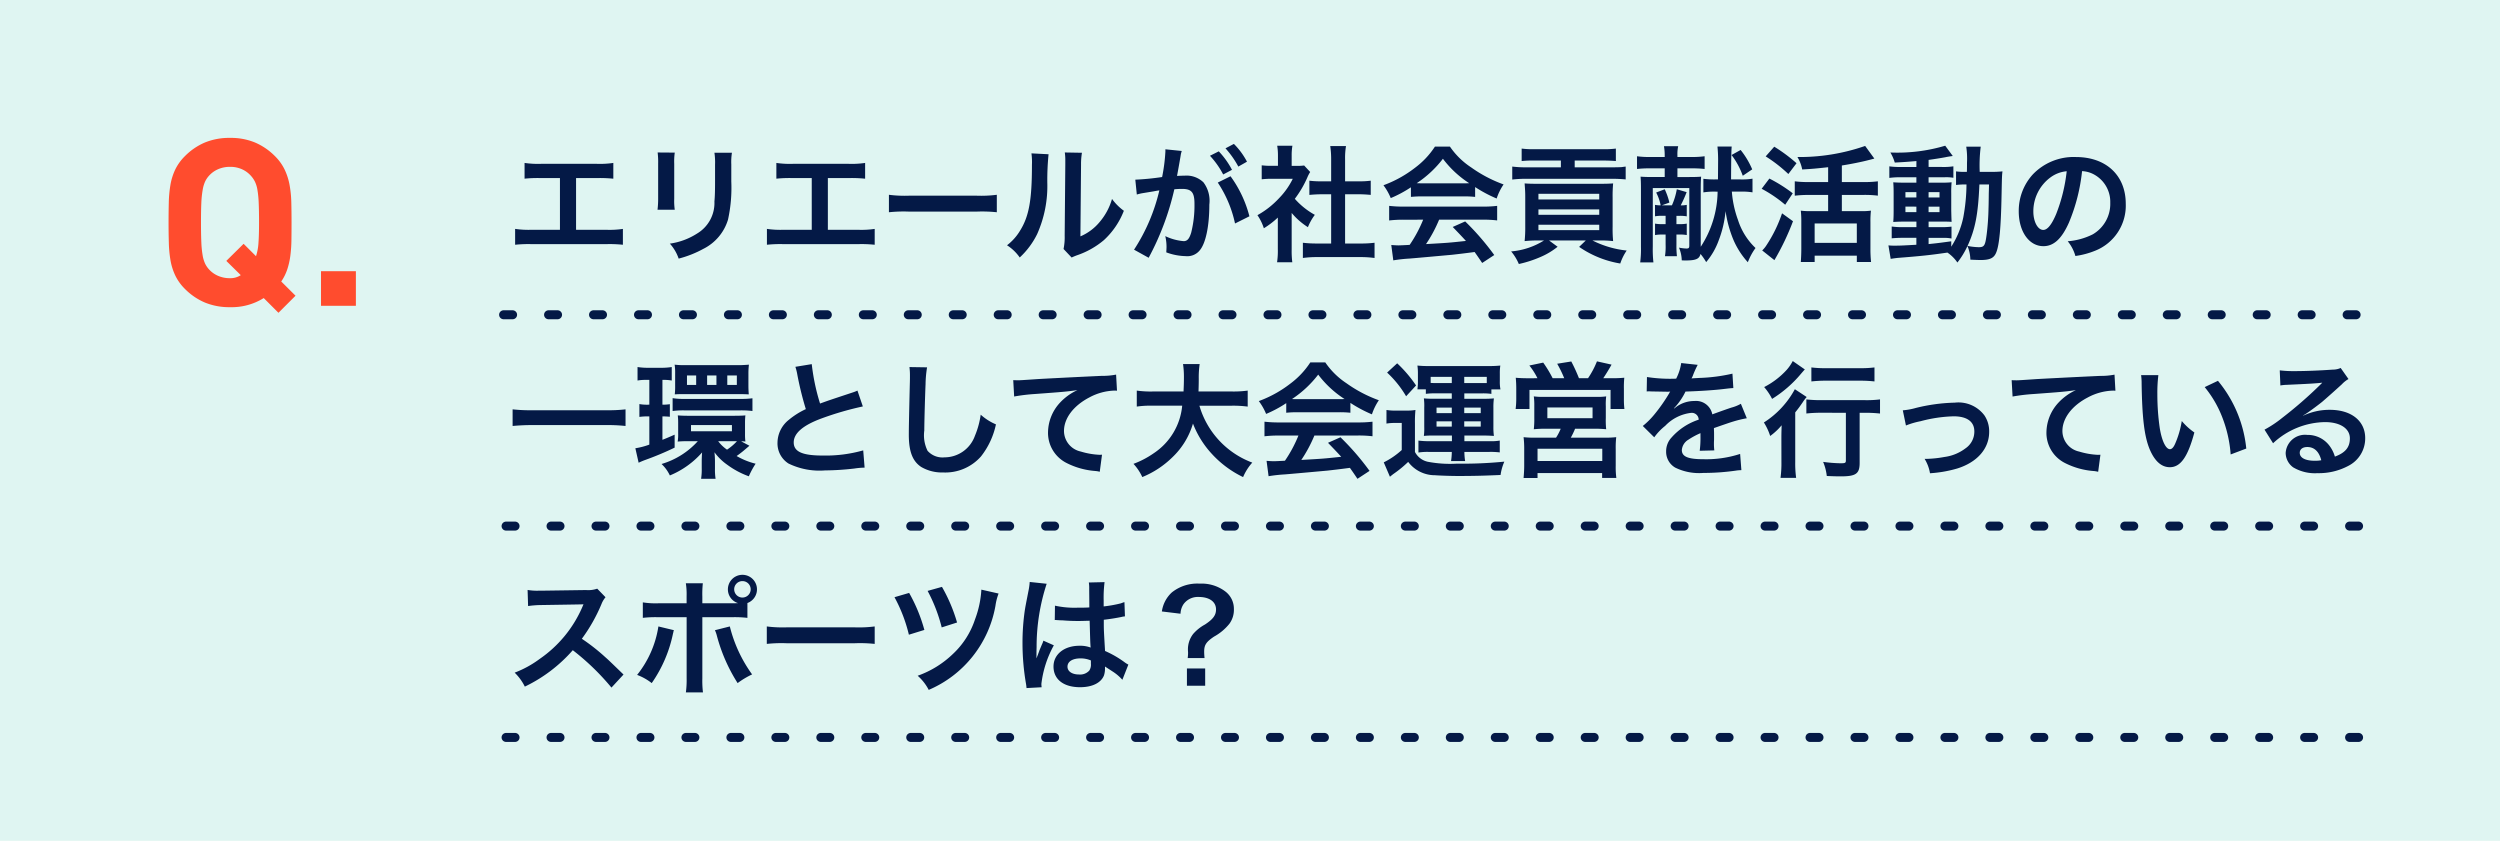 <svg xmlns="http://www.w3.org/2000/svg" width="278" height="93.5" viewBox="0 0 278 93.5">
  <g id="グループ_9142" data-name="グループ 9142" transform="translate(-48.5 -2819.998)">
    <rect id="長方形_3616" data-name="長方形 3616" width="278" height="93.5" transform="translate(48.5 2819.998)" fill="rgba(97,207,194,0.2)"/>
    <path id="パス_5721" data-name="パス 5721" d="M7.784,3.8h2.352a14.242,14.242,0,0,1,1.792.07V2.116a10.119,10.119,0,0,1-1.82.1H3.878a10.119,10.119,0,0,1-1.82-.1v1.75A14.38,14.38,0,0,1,3.85,3.8H5.992V9.55H2.828a10.028,10.028,0,0,1-1.82-.1v1.764a14.38,14.38,0,0,1,1.792-.07h8.4a14.38,14.38,0,0,1,1.792.07V9.452a10.028,10.028,0,0,1-1.82.1H7.784ZM16.856.954a8.839,8.839,0,0,1,.056,1.26v3.85a10.1,10.1,0,0,1-.07,1.26H18.76A6.758,6.758,0,0,1,18.7,6.092V2.228A7.116,7.116,0,0,1,18.76.968ZM23.17.982a7.372,7.372,0,0,1,.07,1.33v1.75c0,1.12-.014,1.736-.07,2.338a3.959,3.959,0,0,1-1.932,3.57,7.552,7.552,0,0,1-3.024,1.12,4.783,4.783,0,0,1,.98,1.666,11.842,11.842,0,0,0,2.73-1.078,5.362,5.362,0,0,0,2.758-3.262,16.536,16.536,0,0,0,.364-4.242V2.284a6.641,6.641,0,0,1,.07-1.3ZM35.784,3.8h2.352a14.242,14.242,0,0,1,1.792.07V2.116a10.119,10.119,0,0,1-1.82.1h-6.23a10.119,10.119,0,0,1-1.82-.1v1.75A14.38,14.38,0,0,1,31.85,3.8h2.142V9.55H30.828a10.028,10.028,0,0,1-1.82-.1v1.764a14.38,14.38,0,0,1,1.792-.07h8.4a14.38,14.38,0,0,1,1.792.07V9.452a10.028,10.028,0,0,1-1.82.1H35.784ZM42.574,7.6a15.369,15.369,0,0,1,2.282-.07H52.29a15.369,15.369,0,0,1,2.282.07V5.658a13.749,13.749,0,0,1-2.268.1H44.842a13.749,13.749,0,0,1-2.268-.1ZM58.422,1.052a7.036,7.036,0,0,1,.056,1.274c0,3.92-.322,5.726-1.33,7.336a5.752,5.752,0,0,1-1.442,1.61A4.983,4.983,0,0,1,57.12,12.63a8.915,8.915,0,0,0,1.932-2.59,13.109,13.109,0,0,0,1.134-5.754,29.257,29.257,0,0,1,.14-3.136Zm3.71-.1a6.059,6.059,0,0,1,.056.924V2.3l-.07,7.9a6.274,6.274,0,0,1-.126,1.484l.9.952a6.091,6.091,0,0,1,.6-.252,9.246,9.246,0,0,0,2.982-1.68A8.688,8.688,0,0,0,68.7,7.436,5.868,5.868,0,0,1,67.382,6.12,6.841,6.841,0,0,1,66.01,8.682a5.629,5.629,0,0,1-2.142,1.6l.07-7.966a7.586,7.586,0,0,1,.1-1.33ZM79.142,4.3A13.1,13.1,0,0,1,81.06,8.85l1.6-.8a13.021,13.021,0,0,0-2.1-4.452ZM75.026,1.22a3.257,3.257,0,0,1,.112-.434L73.318.6V.856a19.693,19.693,0,0,1-.364,2.828,28.754,28.754,0,0,1-2.982.294L70.14,5.63a5.749,5.749,0,0,1,.574-.14l1.274-.21c.448-.084.448-.084.658-.112a20.592,20.592,0,0,1-2.814,6.594l1.624.9a30.057,30.057,0,0,0,2.856-7.616c.322-.028.546-.042.84-.042,1.078,0,1.4.378,1.4,1.666a12.44,12.44,0,0,1-.364,3.192c-.21.686-.434.952-.84.952a5.861,5.861,0,0,1-2.044-.56,5.258,5.258,0,0,1,.14,1.19c0,.14-.014.35-.028.616a6.49,6.49,0,0,0,2.156.42,1.773,1.773,0,0,0,1.554-.63c.672-.77,1.078-2.688,1.078-5.1a3.4,3.4,0,0,0-.658-2.478,2.712,2.712,0,0,0-2.072-.742c-.252,0-.448.014-.868.028.042-.182.042-.182.084-.42.14-.756.238-1.33.308-1.736Zm3.248.1A9.449,9.449,0,0,1,79.744,3.4l.98-.518A9.073,9.073,0,0,0,79.254.828Zm4.116.658A8.1,8.1,0,0,0,80.934,0L80,.492a10.315,10.315,0,0,1,1.428,2.03Zm4.97,5.7a7.685,7.685,0,0,0,1.806,1.582,5.971,5.971,0,0,1,.77-1.372A8.255,8.255,0,0,1,87.71,6.106a11.5,11.5,0,0,0,1.4-2.394,3.893,3.893,0,0,1,.308-.588L88.746,2.4a5.1,5.1,0,0,1-.812.042H87.36V1.29A5.967,5.967,0,0,1,87.444.2H85.75a6.428,6.428,0,0,1,.084,1.064V2.438h-.7a8.548,8.548,0,0,1-1.106-.056V3.936A9.586,9.586,0,0,1,85.2,3.88h2.282A8.318,8.318,0,0,1,85.96,6.036a9.656,9.656,0,0,1-2.408,1.89,5.424,5.424,0,0,1,.714,1.456,9.435,9.435,0,0,0,1.554-1.19v3.514a8.375,8.375,0,0,1-.084,1.456H87.43a9.941,9.941,0,0,1-.07-1.428ZM93.3,5.6H94.78c.49,0,.924.028,1.372.07V4.09a9.105,9.105,0,0,1-1.372.07H93.3V1.7a8.207,8.207,0,0,1,.1-1.456h-1.75a9.909,9.909,0,0,1,.1,1.456V4.16h-1.05a9.451,9.451,0,0,1-1.372-.07V5.672c.448-.042.9-.07,1.372-.07h1.05v5.474H90.216a12.7,12.7,0,0,1-1.61-.084v1.694a11.29,11.29,0,0,1,1.582-.1h4.788a11.5,11.5,0,0,1,1.6.1V10.992a12.009,12.009,0,0,1-1.6.084H93.3Zm7.322.294a11.2,11.2,0,0,1,1.2-.056H106.5a10.635,10.635,0,0,1,1.26.056V4.8a14.928,14.928,0,0,0,2.394,1.274,6.235,6.235,0,0,1,.77-1.568,14.8,14.8,0,0,1-3.6-1.89A8.5,8.5,0,0,1,104.958.3h-1.666a9.219,9.219,0,0,1-2.212,2.352,13.064,13.064,0,0,1-3.514,1.946,6.5,6.5,0,0,1,.812,1.428,13.173,13.173,0,0,0,2.24-1.2Zm1.218-1.512c-.252,0-.336,0-.574-.014a11.952,11.952,0,0,0,2.912-2.716A11.4,11.4,0,0,0,107.1,4.37c-.266.014-.392.014-.616.014Zm.14,4.046a14.5,14.5,0,0,1-1.5,2.8c-.714.042-1.134.056-1.232.056-.2,0-.434-.014-.812-.042l.224,1.708a16.648,16.648,0,0,1,1.806-.2c.56-.042,3.332-.294,4.718-.42.518-.056,1.358-.154,2.52-.308.238.336.378.532.84,1.218l1.344-.882a28.65,28.65,0,0,0-3.234-3.738l-1.386.616c.784.812,1.022,1.064,1.47,1.554-1.96.21-1.96.21-4.438.35a15.219,15.219,0,0,0,1.456-2.716h4.816a13.026,13.026,0,0,1,1.638.084V6.89a13.181,13.181,0,0,1-1.638.084H99.848A13.75,13.75,0,0,1,98.2,6.89V8.514a13.115,13.115,0,0,1,1.652-.084Zm15.316-6.58v.756h-3.808a11.864,11.864,0,0,1-1.6-.084V3.964a12.676,12.676,0,0,1,1.554-.084h9.506a15.127,15.127,0,0,1,1.554.07V2.522c-.14.014-.14.014-.434.056-.112.014-.728.028-1.162.028h-4.074V1.85h3.136c.574,0,1.12.028,1.442.056V.52a10.427,10.427,0,0,1-1.5.07h-7.476a10.308,10.308,0,0,1-1.5-.07V1.906a12.37,12.37,0,0,1,1.456-.056Zm-1.876,8.89a8.158,8.158,0,0,1-3.654,1.218,5.441,5.441,0,0,1,.854,1.4,12.95,12.95,0,0,0,2.352-.756,8.118,8.118,0,0,0,1.96-1.162l-.952-.7h4.088l-.742.714A11.273,11.273,0,0,0,123.9,13.3a5.776,5.776,0,0,1,.714-1.442,10.947,10.947,0,0,1-3.808-1.12h.8a11.955,11.955,0,0,1,1.5.07,14.1,14.1,0,0,1-.056-1.6V5.994a15.469,15.469,0,0,1,.056-1.6c-.42.028-.756.042-1.54.042h-6.846c-.714,0-1.036-.014-1.456-.042.056.8.07.924.07,1.6V9.158a14.718,14.718,0,0,1-.07,1.652,12.658,12.658,0,0,1,1.5-.07ZM114.8,5.546h6.762v.63H114.8Zm0,1.736h6.762v.6H114.8Zm0,1.708h6.762v.6H114.8Zm12.964-.938a4.068,4.068,0,0,1,.8-.056h.378V8.92h-.392a3.656,3.656,0,0,1-.784-.056v1.274a3.825,3.825,0,0,1,.784-.056h.392V11.2a6.835,6.835,0,0,1-.07,1.288h1.33a10.121,10.121,0,0,1-.056-1.288v-1.12h.364a3.913,3.913,0,0,1,.784.056V8.864a3.656,3.656,0,0,1-.784.056h-.364V8h.364a4,4,0,0,1,.784.056V6.778a2.78,2.78,0,0,1-.672.056,13.542,13.542,0,0,0,.658-1.47l-1.092-.322a7.5,7.5,0,0,1-.546,1.792h-1.134l.854-.308a7.518,7.518,0,0,0-.518-1.484l-.952.364a5.2,5.2,0,0,1,.5,1.428,3.35,3.35,0,0,1-.63-.056Zm2.492-4.368V2.718h1.61a12.254,12.254,0,0,1,1.414.07V1.374a10.823,10.823,0,0,1-1.47.084h-1.554V1.29A4.211,4.211,0,0,1,130.34.254h-1.582a5.857,5.857,0,0,1,.084,1.036v.168h-1.624a10.322,10.322,0,0,1-1.456-.084V2.788a11.717,11.717,0,0,1,1.386-.07h1.694v.966H127.6c-.77,0-1.064-.014-1.442-.042.028.392.042.672.042,1.428v6.356a11.67,11.67,0,0,1-.084,1.75h1.47a13.205,13.205,0,0,1-.07-1.764v-6.5h4.06v6.4c0,.252-.07.322-.308.322a4.657,4.657,0,0,1-.84-.1,3.773,3.773,0,0,1,.308,1.414c.21.014.322.014.42.014,1.148,0,1.54-.168,1.666-.728a6.367,6.367,0,0,1,.63.91,7.828,7.828,0,0,0,1.386-2.394,12.133,12.133,0,0,0,.77-3.276,13.131,13.131,0,0,0,.868,3.178,8.921,8.921,0,0,0,1.61,2.506,6.78,6.78,0,0,1,.854-1.582,7.352,7.352,0,0,1-1.946-3.108,11.62,11.62,0,0,1-.686-3.164h.966a7.222,7.222,0,0,1,1.33.084V3.866a7.207,7.207,0,0,1-1.344.084H136.22c.014-2.394.028-3.192.07-3.654h-1.582a15.233,15.233,0,0,1,.07,1.792l-.014,1.862H134.5a9.478,9.478,0,0,1-1.358-.07V5.392a7.627,7.627,0,0,1,1.372-.084h.21a11.444,11.444,0,0,1-1.876,6.132V5.07c0-.728.014-1.008.042-1.428-.35.028-.644.042-1.33.042Zm8.316-.854A9.162,9.162,0,0,0,137.284.674l-1.008.56a8.578,8.578,0,0,1,1.246,2.31Zm8.442,1.414h-2.17a11.519,11.519,0,0,1-1.54-.084v1.6a12.435,12.435,0,0,1,1.54-.084h2.17V7.478h-1.932a7.884,7.884,0,0,1-1.106-.056,10.7,10.7,0,0,1,.056,1.2v3.052c0,.546-.028,1.078-.056,1.456h1.54v-.7h4.69v.7h1.582a13.773,13.773,0,0,1-.07-1.442V8.682a10.486,10.486,0,0,1,.056-1.26,7.391,7.391,0,0,1-1.106.056H148.54V5.672h2.45a11.46,11.46,0,0,1,1.554.084V4.16a11.546,11.546,0,0,1-1.568.084H148.54V2.4c.994-.154,2.24-.406,2.926-.588.448-.112.448-.112.686-.182L151.13.226A22.162,22.162,0,0,1,143.6,1.458a4.27,4.27,0,0,1,.532,1.386c1.2-.07,1.484-.1,2.884-.252Zm-1.5,4.606h4.69v2.156h-4.69ZM140.07,1.388a16.016,16.016,0,0,1,2.52,1.96l.91-1.2A17.8,17.8,0,0,0,141.022.31Zm-.448,3.6a14.656,14.656,0,0,1,2.618,1.778l.84-1.274a16.522,16.522,0,0,0-2.6-1.638Zm2.268,2.73a15.218,15.218,0,0,1-1.708,3.514,3.121,3.121,0,0,1-.5.616l1.358,1.078A27.98,27.98,0,0,0,143.108,8.6Zm14.938-5.152H155.12a8.437,8.437,0,0,1-1.3-.07V3.782a8.437,8.437,0,0,1,1.3-.07h1.708v.6h-1.2c-.616,0-.98-.014-1.372-.042.028.35.042.616.042,1.274V7.352c0,.686-.014.98-.042,1.33.392-.028.728-.042,1.358-.042h1.218v.616H155.4a8.306,8.306,0,0,1-1.316-.07V10.5a12.578,12.578,0,0,1,1.3-.056h1.442v.77c-1.484.084-1.75.1-2.38.1a6.208,6.208,0,0,1-.728-.028l.252,1.5c.336-.056.546-.084.812-.112,2.562-.2,3.584-.308,5.5-.588a4.153,4.153,0,0,1,1.106,1.106,9.1,9.1,0,0,0,1.12-1.834,4.129,4.129,0,0,1,.322,1.512c.21.014.9.042,1.12.042,1.05,0,1.5-.21,1.75-.826.35-.812.532-2.786.6-6.4.042-2.016.042-2.128.1-2.632a11.063,11.063,0,0,1-1.316.056H163.87a16.779,16.779,0,0,1,.112-2.8h-1.61a8.929,8.929,0,0,1,.084,1.778c0,.434,0,.672-.014,1.022h-.21a6.117,6.117,0,0,1-.994-.056V4.566A8.52,8.52,0,0,1,162.4,4.51a20.8,20.8,0,0,1-.364,3.7,9.64,9.64,0,0,1-1.33,3.22v-.6c-1.316.182-1.792.238-2.52.308v-.686h1.568a4.073,4.073,0,0,1,.98.07V9.2a9.521,9.521,0,0,1-1.316.056h-1.232V8.64h1.3c.658,0,.938,0,1.26.028-.014-.182-.028-.6-.042-1.274V5.5a11.209,11.209,0,0,1,.042-1.232,11.029,11.029,0,0,1-1.176.042h-1.386v-.6h1.75a4.813,4.813,0,0,1,1.008.056V2.494a7.4,7.4,0,0,1-1.3.07h-1.456V1.78c.7-.1,1.4-.21,1.918-.308.182-.042.644-.112.77-.126L160.034.2a18.647,18.647,0,0,1-6.1.756,4.625,4.625,0,0,1,.49,1.12c1.05-.056,1.442-.084,2.408-.168Zm0,2.8v.588H155.61V5.364Zm1.358,0H159.4v.588h-1.218Zm-1.358,1.61V7.59H155.61V6.974Zm1.358,0H159.4V7.59h-1.218Zm6.72-2.464c-.014.462-.014.546-.028.98-.014,1.134-.014,1.134-.028,1.624a27.842,27.842,0,0,1-.2,2.9c-.168,1.3-.266,1.47-.9,1.47a7.349,7.349,0,0,1-1.232-.14c.854-1.876,1.176-3.5,1.316-6.832Zm10.346-1.484a3.06,3.06,0,0,1,1.414.42,3.468,3.468,0,0,1,1.722,3.108,3.92,3.92,0,0,1-1.946,3.5,7.44,7.44,0,0,1-2.786.77,4.466,4.466,0,0,1,.854,1.638,9.153,9.153,0,0,0,2.2-.588,5.393,5.393,0,0,0,3.4-5.222c0-3.15-2.184-5.194-5.544-5.194a6.285,6.285,0,0,0-4.816,1.96,6.014,6.014,0,0,0-1.54,4.074c0,2.254,1.148,3.878,2.744,3.878,1.148,0,2.044-.826,2.842-2.632A20.253,20.253,0,0,0,175.252,3.026Zm-1.708.014a18.451,18.451,0,0,1-1.162,4.732c-.5,1.2-.98,1.792-1.442,1.792-.616,0-1.106-.91-1.106-2.058a4.687,4.687,0,0,1,1.9-3.78A3.564,3.564,0,0,1,173.544,3.04ZM13.286,29.518a16.893,16.893,0,0,1-2.128.1H2.87a18.054,18.054,0,0,1-2.142-.1v1.848c.63-.056,1.358-.1,2.142-.1h8.288a19.088,19.088,0,0,1,2.128.1Zm12.852,3.556a2.273,2.273,0,0,1,.476.028,6.649,6.649,0,0,1-.042-.84v-1.19a7.573,7.573,0,0,1,.042-.882c-.308.028-.7.042-1.26.042H20.272c-.476,0-.84-.014-1.176-.042a7.313,7.313,0,0,1,.042.868V32.22a4.488,4.488,0,0,1-.056.882,10.881,10.881,0,0,1,1.12-.042h1.12a8.775,8.775,0,0,1-4.032,2.534,4.234,4.234,0,0,1,.924,1.274A9.647,9.647,0,0,0,21.8,34.306c-.028.28-.042.728-.042.98v.756a6.82,6.82,0,0,1-.07,1.2H23.3a6.432,6.432,0,0,1-.07-1.134v-.77a9.451,9.451,0,0,0-.056-1.05,6.062,6.062,0,0,0,1.414,1.386,9.383,9.383,0,0,0,2.408,1.288,9.249,9.249,0,0,1,.756-1.4,7.98,7.98,0,0,1-2.114-.854A12.054,12.054,0,0,0,26.67,33.9c.238-.2.28-.238.392-.336Zm-.616-.014h.154A5.785,5.785,0,0,1,24.57,34a4.2,4.2,0,0,1-.98-.938Zm-4.956-1.792h4.55v.686h-4.55Zm-4.634-5.026V29h-.126a4.848,4.848,0,0,1-.98-.07v1.428a6.331,6.331,0,0,1,.952-.056h.154v3.136a7.912,7.912,0,0,1-1.554.406l.364,1.61c.168-.084.5-.224.728-.308a33.148,33.148,0,0,0,3.276-1.372V32.332c-.728.322-.966.42-1.358.574V30.3a8.159,8.159,0,0,1,.826.042v-1.4a4.89,4.89,0,0,1-.826.056V26.242h.154a4.594,4.594,0,0,1,.882.07v-1.5a7.491,7.491,0,0,1-1.232.084H15.82a7.361,7.361,0,0,1-1.2-.084v1.5a5.238,5.238,0,0,1,1.008-.07Zm2.87.63a7.52,7.52,0,0,1-.042.98c.406-.028.588-.028,1.106-.028h6.048c.518,0,.756.014,1.078.028-.028-.294-.042-.658-.042-.966V25.542a8.347,8.347,0,0,1,.056-.994c-.336.028-.784.056-1.12.056h-6.02a8.639,8.639,0,0,1-1.12-.056,5.984,5.984,0,0,1,.056,1.008Zm2.338-.07H20.118v-1.05H21.14Zm2.254,0H22.358v-1.05h1.036Zm2.268,0H24.6v-1.05h1.064Zm-7.14,2.9a9.182,9.182,0,0,1,1.33-.07h6.216a9.542,9.542,0,0,1,1.33.07V28.286a9.389,9.389,0,0,1-1.344.07H19.866a7.386,7.386,0,0,1-1.344-.084Zm13.65-4.914a5.95,5.95,0,0,1,.224.91,35.672,35.672,0,0,0,.938,3.794,8.641,8.641,0,0,0-1.9,1.2A3.288,3.288,0,0,0,30.184,33.2,2.65,2.65,0,0,0,31.4,35.538a7.84,7.84,0,0,0,4.06.77,29.586,29.586,0,0,0,3.276-.21,8.727,8.727,0,0,1,1.134-.1l-.154-1.918a15.327,15.327,0,0,1-4.522.574c-2.254,0-3.206-.434-3.206-1.456s1.022-1.9,3.066-2.66a34.207,34.207,0,0,1,4.62-1.344l-.6-1.764a3.832,3.832,0,0,1-.532.21c-2.716.9-2.716.9-3.626,1.232a23.513,23.513,0,0,1-.924-4.382Zm12.684.028a6.963,6.963,0,0,1,.056.952c0,.2,0,.49-.014.91-.084,3.514-.112,4.914-.112,5.642,0,1.876.406,2.954,1.372,3.6a4.564,4.564,0,0,0,2.45.616,5.3,5.3,0,0,0,4.2-1.778,8.624,8.624,0,0,0,1.666-3.57,6.046,6.046,0,0,1-1.694-1.078,9.386,9.386,0,0,1-.644,2.352,3.6,3.6,0,0,1-3.388,2.394,2.217,2.217,0,0,1-1.876-.728,3.891,3.891,0,0,1-.364-2.254c0-.994.084-3.836.14-5.138a12.8,12.8,0,0,1,.168-1.89ZM56.5,28.09a20.322,20.322,0,0,1,2.324-.28c3.038-.224,3.584-.266,4.718-.434a6.17,6.17,0,0,0-1.946,1.4,4.936,4.936,0,0,0-1.33,3.3,3.746,3.746,0,0,0,2,3.374,8.422,8.422,0,0,0,3.276.924,2.973,2.973,0,0,1,.476.084l.252-1.9c-.14.014-.266.014-.28.014a8.5,8.5,0,0,1-2.086-.364,2.351,2.351,0,0,1-1.862-2.282c0-1.414,1.05-2.814,2.828-3.738a6.261,6.261,0,0,1,2.772-.756,2.168,2.168,0,0,1,.294.014l-.1-1.792a7.9,7.9,0,0,1-1.61.14c-3.878.182-6.2.308-6.986.35-2.058.14-2.058.14-2.31.14-.07,0-.224,0-.532-.014Zm24.22,1.022a12.463,12.463,0,0,1,1.75.1V27.432a11.658,11.658,0,0,1-1.764.1H77c.014-.518.028-.84.028-1.414a10.428,10.428,0,0,1,.1-1.638H75.278a9.354,9.354,0,0,1,.1,1.4c0,.728-.014.952-.042,1.652H71.9a11.065,11.065,0,0,1-1.764-.1V29.21a10.639,10.639,0,0,1,1.75-.1h3.3a7.116,7.116,0,0,1-3.15,5.278,10.048,10.048,0,0,1-2.268,1.19,5.5,5.5,0,0,1,.98,1.47,10.377,10.377,0,0,0,3.346-2.2A8.463,8.463,0,0,0,76.384,31.1,10.508,10.508,0,0,0,78.5,34.488a11.362,11.362,0,0,0,3.458,2.562,5.765,5.765,0,0,1,1.022-1.61,9.625,9.625,0,0,1-5.88-6.328Zm6.034.784a11.2,11.2,0,0,1,1.2-.056h4.676a10.635,10.635,0,0,1,1.26.056V28.8a14.928,14.928,0,0,0,2.394,1.274,6.235,6.235,0,0,1,.77-1.568,14.8,14.8,0,0,1-3.6-1.89A8.5,8.5,0,0,1,91.1,24.3H89.432a9.219,9.219,0,0,1-2.212,2.352,13.064,13.064,0,0,1-3.514,1.946,6.5,6.5,0,0,1,.812,1.428,13.173,13.173,0,0,0,2.24-1.2Zm1.218-1.512c-.252,0-.336,0-.574-.014a11.952,11.952,0,0,0,2.912-2.716A11.4,11.4,0,0,0,93.24,28.37c-.266.014-.392.014-.616.014Zm.14,4.046a14.5,14.5,0,0,1-1.5,2.8c-.714.042-1.134.056-1.232.056-.2,0-.434-.014-.812-.042l.224,1.708a16.648,16.648,0,0,1,1.806-.2c.56-.042,3.332-.294,4.718-.42.518-.056,1.358-.154,2.52-.308.238.336.378.532.84,1.218l1.344-.882a28.651,28.651,0,0,0-3.234-3.738l-1.386.616c.784.812,1.022,1.064,1.47,1.554-1.96.21-1.96.21-4.438.35a15.219,15.219,0,0,0,1.456-2.716H94.71a13.026,13.026,0,0,1,1.638.084V30.89a13.182,13.182,0,0,1-1.638.084H85.988a13.751,13.751,0,0,1-1.652-.084v1.624a13.115,13.115,0,0,1,1.652-.084Zm17.052-4.69v.6H103.18c-.532,0-.784-.014-1.12-.042a6.271,6.271,0,0,1,.042,1.036V31.45a6.549,6.549,0,0,1-.042,1.022,9.144,9.144,0,0,1,1.12-.042h2v.63h-2.618a9,9,0,0,1-1.106-.07v1.33a6.357,6.357,0,0,1,1.12-.07h2.59a7,7,0,0,1-.084,1.022h1.568a6.674,6.674,0,0,1-.084-1.022h2.772a8.39,8.39,0,0,1,1.162.056V32.99a5.628,5.628,0,0,1-1.12.07h-2.814v-.63H108.7c.434,0,.686.014,1.148.042a6.979,6.979,0,0,1-.056-1.022V29.336a7.312,7.312,0,0,1,.056-1.036,11.325,11.325,0,0,1-1.148.042h-2.142v-.6h1.988a6.739,6.739,0,0,1,1.022.056v-.5h1.008a4.289,4.289,0,0,1-.07-.91v-.84a5.457,5.457,0,0,1,.056-.9,12.446,12.446,0,0,1-1.33.056H102.7a12.174,12.174,0,0,1-1.358-.056,6.179,6.179,0,0,1,.056.924v.868a5.469,5.469,0,0,1-.056.854h.938v.5a7.44,7.44,0,0,1,1.036-.056Zm0-1.148H103.25a4.213,4.213,0,0,1-.434-.014v-.672h2.352Zm1.386,0v-.686h2.506v.686h-2.506Zm-1.386,2.73v.616h-1.694v-.616Zm1.386,0h1.834v.616h-1.834Zm-1.386,1.526v.588h-1.694v-.588Zm1.386,0h1.834v.588h-1.834ZM97.972,25.43a11.514,11.514,0,0,1,2.114,2.632l1.106-1.2a14.5,14.5,0,0,0-2.1-2.464ZM97.9,31.1a5.449,5.449,0,0,1,.952-.07H99.6v3.01a8.633,8.633,0,0,1-2,1.372l.686,1.6c.154-.126.294-.238.406-.322a12.622,12.622,0,0,0,1.624-1.33,3.711,3.711,0,0,0,2.982,1.484c.574.042,1.764.084,2.6.084,1.624,0,2.8-.028,4.69-.112a5.815,5.815,0,0,1,.42-1.484,47.071,47.071,0,0,1-5.278.224,13.138,13.138,0,0,1-3.234-.21,2.113,2.113,0,0,1-1.428-1.092V31.114a14.106,14.106,0,0,1,.056-1.526,6.265,6.265,0,0,1-1.064.07H99.022a6.454,6.454,0,0,1-1.12-.07Zm15.862-5.04c-.63,0-1.022-.014-1.484-.056a12.556,12.556,0,0,1,.056,1.274v1.106a9.138,9.138,0,0,1-.07,1.092h1.54V27.362h9.016v2.114h1.54a8.833,8.833,0,0,1-.056-1.106V27.25A10.528,10.528,0,0,1,124.348,26a14.188,14.188,0,0,1-1.5.056h-.84c.266-.392.686-1.078.924-1.512l-1.624-.364a9.585,9.585,0,0,1-.994,1.876h-1.008a18.592,18.592,0,0,0-.854-1.862l-1.568.252a12.92,12.92,0,0,1,.784,1.61h-1.288a13.033,13.033,0,0,0-1.05-1.736l-1.54.322a7.539,7.539,0,0,1,.9,1.414Zm3.514,5.614a5.632,5.632,0,0,1-.518.994h-2.31a10.658,10.658,0,0,1-1.3-.056,10.678,10.678,0,0,1,.07,1.33v1.82c0,.476-.028.91-.07,1.386H114.7V36.6h7.182v.546h1.582a9.105,9.105,0,0,1-.07-1.372v-1.82a10.558,10.558,0,0,1,.056-1.344,10.447,10.447,0,0,1-1.33.056H118.4a9.225,9.225,0,0,0,.476-.994h1.988a14.459,14.459,0,0,1,1.47.056,8.891,8.891,0,0,1-.042-1.26V29.182a7.091,7.091,0,0,1,.042-1.106,7.228,7.228,0,0,1-1.022.056h-5.964a7.742,7.742,0,0,1-1.064-.056,7.119,7.119,0,0,1,.056,1.064v1.33a9.767,9.767,0,0,1-.056,1.26,12.958,12.958,0,0,1,1.47-.056Zm-1.484-2.366h5.026V30.5h-5.026ZM114.7,33.9h7.2v1.358h-7.2Zm12.138-6.37a1.547,1.547,0,0,1,.224-.014c.126,0,.126,0,.392.014.308,0,1.54.028,1.764.028,0,0,.182-.014.238-.014a.685.685,0,0,0-.112.182,18.542,18.542,0,0,1-1.68,2.394,8.577,8.577,0,0,1-1.26,1.246l1.274,1.26a6.3,6.3,0,0,1,1.218-1.274,4.733,4.733,0,0,1,2.87-1.442.768.768,0,0,1,.854.756,6.849,6.849,0,0,0-3.01,1.974A2.231,2.231,0,0,0,129,34.194,2.03,2.03,0,0,0,130.018,36a6.013,6.013,0,0,0,3.122.588,25.392,25.392,0,0,0,3.584-.252,4.125,4.125,0,0,1,.644-.056l-.14-1.806a12.163,12.163,0,0,1-4.116.588c-1.694,0-2.366-.294-2.366-1.022a1.474,1.474,0,0,1,.728-1.148,8.509,8.509,0,0,1,1.344-.728V32.5a11.083,11.083,0,0,1-.084,1.624l1.624-.042a5.748,5.748,0,0,1-.042-.742c0-.1,0-.224.014-.462v-.56c0-.2,0-.2-.014-.56V31.6q1.806-.63,2.1-.714a12.358,12.358,0,0,1,1.554-.378l-.658-1.61a4.374,4.374,0,0,1-1.036.42q-.525.168-2.142.756a1.842,1.842,0,0,0-2-1.484,3.384,3.384,0,0,0-1.974.63c-.182.14-.182.14-.28.21l-.014-.028a7.245,7.245,0,0,0,1.288-1.862c1.414-.042,3.192-.154,4.214-.28.714-.084.714-.084,1.106-.112l-.1-1.6a18.913,18.913,0,0,1-3.668.476c-.77.042-.77.042-.882.056.028-.056.056-.1.126-.252a10.7,10.7,0,0,1,.56-1.26l-1.834-.2a5.545,5.545,0,0,1-.56,1.736,16.918,16.918,0,0,1-3.248-.182ZM148.988,29.9v5.278c0,.308-.07.336-.63.336a16.455,16.455,0,0,1-1.9-.154,5.631,5.631,0,0,1,.406,1.568c.658.028,1.078.042,1.554.042,1.694,0,2.1-.294,2.1-1.5V29.9h.6a14.509,14.509,0,0,1,1.666.084V28.412a12.322,12.322,0,0,1-1.708.084h-4.76a14.368,14.368,0,0,1-1.722-.084V29.98a14.865,14.865,0,0,1,1.722-.084Zm-5.908-5.754a4.907,4.907,0,0,1-.672.98A8.835,8.835,0,0,1,139.9,27.04a6.353,6.353,0,0,1,.882,1.316,13.371,13.371,0,0,0,3.22-2.8c.266-.308.266-.308.42-.476Zm2.072,2.268a14.341,14.341,0,0,1,1.638-.084H150.6a13.772,13.772,0,0,1,1.568.084V24.856a11.864,11.864,0,0,1-1.6.084h-3.78a11.991,11.991,0,0,1-1.638-.084Zm-3.332,8.946a12.112,12.112,0,0,1-.1,1.778h1.736a12.028,12.028,0,0,1-.1-1.764V29.854c.364-.448.49-.63.812-1.092a4.948,4.948,0,0,1,.462-.616l-1.316-.868a10.032,10.032,0,0,1-3.444,3.7,6.432,6.432,0,0,1,.7,1.5,6.9,6.9,0,0,0,1.274-1.19c-.028.952-.028,1.036-.028,1.624Zm13.846-4.046a8.842,8.842,0,0,1,1.624-.476,15.689,15.689,0,0,1,3.682-.546c1.484,0,2.3.588,2.3,1.68a2.249,2.249,0,0,1-.994,1.89,4.937,4.937,0,0,1-2.338.952,12.338,12.338,0,0,1-1.988.21h-.21a4.426,4.426,0,0,1,.6,1.6,13.764,13.764,0,0,0,3.038-.532c2.226-.7,3.542-2.212,3.542-4.074A3.175,3.175,0,0,0,164.4,30.2a3.606,3.606,0,0,0-3.3-1.428,19.78,19.78,0,0,0-4.326.588,7.463,7.463,0,0,1-1.456.266Zm11.858-3.22a20.322,20.322,0,0,1,2.324-.28c3.038-.224,3.584-.266,4.718-.434a6.17,6.17,0,0,0-1.946,1.4,4.935,4.935,0,0,0-1.33,3.3,3.746,3.746,0,0,0,2,3.374,8.423,8.423,0,0,0,3.276.924,2.974,2.974,0,0,1,.476.084l.252-1.9c-.14.014-.266.014-.28.014a8.5,8.5,0,0,1-2.086-.364,2.351,2.351,0,0,1-1.862-2.282c0-1.414,1.05-2.814,2.828-3.738a6.261,6.261,0,0,1,2.772-.756,2.168,2.168,0,0,1,.294.014l-.1-1.792a7.9,7.9,0,0,1-1.61.14c-3.878.182-6.2.308-6.986.35-2.058.14-2.058.14-2.31.14-.07,0-.224,0-.532-.014Zm14.294-2.38a6.692,6.692,0,0,1,.056.9c.056,3.878.308,5.908.882,7.308.56,1.344,1.316,2.03,2.254,2.03,1.19,0,2-1.134,2.73-3.864a6.91,6.91,0,0,1-1.4-1.274,10.322,10.322,0,0,1-.742,2.534c-.168.392-.364.6-.574.6-.448,0-.9-.9-1.134-2.352a26.2,26.2,0,0,1-.266-3.752,16.274,16.274,0,0,1,.112-2.128Zm7.07,1.33a12.22,12.22,0,0,1,1.988,3.444,14.192,14.192,0,0,1,.9,4.046l1.736-.658a13.958,13.958,0,0,0-3.15-7.532Zm10.948,3.15a5.5,5.5,0,0,0,.574-.364c.28-.182,1.288-.938,1.54-1.148.476-.406,1.5-1.316,2.2-1.96a3,3,0,0,1,.728-.574l-.868-1.232a2.063,2.063,0,0,1-.868.182c-1.358.1-3.066.168-4.256.168a12.661,12.661,0,0,1-1.652-.084l.07,1.68a4.723,4.723,0,0,1,.672-.07c2.534-.112,3.43-.168,3.962-.238l.014.014-.252.252a46.748,46.748,0,0,1-4.186,3.64,12.591,12.591,0,0,1-1.974,1.316l.952,1.512a8.626,8.626,0,0,1,5.768-2.352c1.694,0,2.772.714,2.772,1.806,0,.994-.5,1.6-1.666,2.03a3.765,3.765,0,0,0-.644-1.26A3.013,3.013,0,0,0,200.3,32.36a2.155,2.155,0,0,0-2.408,2,2,2,0,0,0,.84,1.61,4.736,4.736,0,0,0,2.716.644,6.927,6.927,0,0,0,3.388-.8,3.421,3.421,0,0,0,1.9-3.094c0-1.918-1.54-3.15-3.934-3.15a6.834,6.834,0,0,0-2.94.644Zm2.016,4.984a3.789,3.789,0,0,1-.728.056c-1.036,0-1.666-.322-1.666-.882,0-.392.322-.644.826-.644C201.068,33.7,201.6,34.208,201.852,35.174ZM13.062,59.006c-1.694-1.638-1.694-1.638-2.044-1.946a21.7,21.7,0,0,0-2.59-2.03,18.541,18.541,0,0,0,2.184-3.864,2.693,2.693,0,0,1,.448-.756l-.924-.952a3.033,3.033,0,0,1-1.246.154l-4.928.07H3.626A6.127,6.127,0,0,1,2.394,49.6L2.45,51.39a11.033,11.033,0,0,1,1.526-.112c4.41-.07,4.41-.07,4.634-.084l-.154.364a13.494,13.494,0,0,1-4.7,5.7,11.559,11.559,0,0,1-2.8,1.54A5.616,5.616,0,0,1,2.086,60.35,16.637,16.637,0,0,0,7.42,56.3a26.913,26.913,0,0,1,4.3,4.158Zm8.764-7.924V50.34a11.154,11.154,0,0,1,.056-1.484h-1.89a7.945,7.945,0,0,1,.084,1.442v.784H17a8.985,8.985,0,0,1-1.792-.1v1.722a11.942,11.942,0,0,1,1.764-.07h3.108v6.776a10.425,10.425,0,0,1-.084,1.582h1.9a10.812,10.812,0,0,1-.07-1.568v-6.79H25.06a12.052,12.052,0,0,1,1.778.07V51.054a1.617,1.617,0,1,0-2.17-1.526,1.6,1.6,0,0,0,1.134,1.54c-.336.014-.476.014-.77.014Zm4.452-2.464a.911.911,0,0,1,.924.91.917.917,0,1,1-1.834,0A.908.908,0,0,1,26.278,48.618Zm-9.338,5.04a11.373,11.373,0,0,1-2.366,5.39,6.106,6.106,0,0,1,1.624.91,14.8,14.8,0,0,0,2.352-5.446c.028-.126.056-.21.056-.238s.028-.112.056-.2Zm6.286.42a3.582,3.582,0,0,1,.224.644,18.674,18.674,0,0,0,2.3,5.236,9.257,9.257,0,0,1,1.61-.966,15.442,15.442,0,0,1-2.478-5.334ZM28.994,55.6a15.369,15.369,0,0,1,2.282-.07H38.71a15.369,15.369,0,0,1,2.282.07V53.658a13.749,13.749,0,0,1-2.268.1H31.262a13.749,13.749,0,0,1-2.268-.1Zm14.2-5.194a16.937,16.937,0,0,1,1.6,4.172l1.722-.532a17.855,17.855,0,0,0-1.694-4.116Zm3.682-.7a17.664,17.664,0,0,1,1.568,4.06l1.708-.546a17.937,17.937,0,0,0-1.68-3.962Zm5.978-.14a11.035,11.035,0,0,1-.7,3.29,9.2,9.2,0,0,1-2.45,3.85,10.911,10.911,0,0,1-3.934,2.436A5.362,5.362,0,0,1,47,60.714a12.532,12.532,0,0,0,7.42-9.352A6.246,6.246,0,0,1,54.768,50Zm8.162,3.388a.246.246,0,0,1,.084-.014.643.643,0,0,1,.14.014,2.085,2.085,0,0,1,.238.014c.07,0,.224.014.42.014.658.056,1.218.07,1.736.07.364,0,.7-.014,1.26-.028.056,1.946.07,2.632.112,2.982a3.328,3.328,0,0,0-1.246-.2c-1.694,0-2.884.952-2.884,2.31,0,1.428,1.12,2.3,2.954,2.3,1.358,0,2.338-.49,2.66-1.316a2.45,2.45,0,0,0,.112-.784v-.2c.084.056.406.266.882.574a5.245,5.245,0,0,1,1.05.9L69.2,57.9a2.663,2.663,0,0,1-.392-.238,11.162,11.162,0,0,0-2.2-1.274c-.14-2.352-.14-2.38-.14-3.164v-.308c.742-.084,1.47-.21,1.946-.308a2.419,2.419,0,0,1,.406-.07l-.056-1.582-.112.028c-.224.084-.224.084-.308.112a14.075,14.075,0,0,1-1.89.336v-.644a13.7,13.7,0,0,1,.1-2.058l-1.75.042a3.916,3.916,0,0,1,.042.672c0,.574.014,1.274.014,2.1-.49.028-.8.028-1.288.028a10.089,10.089,0,0,1-2.534-.224Zm4.018,4.48v.378a1.175,1.175,0,0,1-.182.756,1.376,1.376,0,0,1-1.134.434c-.784,0-1.288-.35-1.288-.868,0-.574.56-.924,1.456-.924A2.931,2.931,0,0,1,65.03,57.438ZM59.556,60.42a2.743,2.743,0,0,1-.028-.378,11.681,11.681,0,0,1,1.386-4.284l-1.162-.518a2.668,2.668,0,0,1-.168.434c-.14.336-.14.336-.266.63-.07.224-.14.378-.168.476-.1.252-.1.252-.168.406h-.014a2.383,2.383,0,0,0,.014-.294v-.224c0-.224,0-.224.014-.728a22.5,22.5,0,0,1,1.12-7.028l-1.89-.2v.056a7.515,7.515,0,0,1-.154,1.036c-.308,1.582-.308,1.582-.378,2a25.024,25.024,0,0,0-.266,3.71,26.549,26.549,0,0,0,.378,4.452,5.109,5.109,0,0,1,.07.546Zm18.116-3.248a6.682,6.682,0,0,1-.042-.714c0-.742.224-1.078,1.092-1.666a5.717,5.717,0,0,0,1.722-1.442,2.631,2.631,0,0,0,.49-1.652,2.408,2.408,0,0,0-.994-1.96,4.376,4.376,0,0,0-2.814-.84,4.53,4.53,0,0,0-3.094.98,3.541,3.541,0,0,0-1.106,2.114L75,52.244a2.031,2.031,0,0,1,.336-1.064,1.961,1.961,0,0,1,1.68-.8c1.19,0,1.932.532,1.932,1.386,0,.644-.322,1.078-1.232,1.68A4.679,4.679,0,0,0,76.4,54.5a2.8,2.8,0,0,0-.574,1.82l.014.266a4.817,4.817,0,0,1-.042.588Zm-1.96,1.162v1.918h2.03V58.334Z" transform="translate(104.774 2836)" fill="#041946"/>
    <path id="パス_5720" data-name="パス 5720" d="M3.588-1.118,2-2.7a5.416,5.416,0,0,0,.676-1.365A8.293,8.293,0,0,0,3.016-5.59a15.115,15.115,0,0,0,.117-1.716q.013-.91.013-1.95,0-1.2-.026-2.236a12.38,12.38,0,0,0-.195-1.95,6.868,6.868,0,0,0-.546-1.7A5.4,5.4,0,0,0,1.3-16.64,7.011,7.011,0,0,0-.9-18.148a7.022,7.022,0,0,0-2.8-.52,7.117,7.117,0,0,0-2.808.52A6.967,6.967,0,0,0-8.71-16.64a5.4,5.4,0,0,0-1.079,1.495,6.506,6.506,0,0,0-.533,1.7,13.557,13.557,0,0,0-.182,1.95q-.026,1.04-.026,2.236T-10.5-7.02a13.557,13.557,0,0,0,.182,1.95,6.506,6.506,0,0,0,.533,1.7,5.4,5.4,0,0,0,1.079,1.5A6.967,6.967,0,0,0-6.5-.364a7.117,7.117,0,0,0,2.808.52A6.719,6.719,0,0,0,.052-.858L1.69.78ZM-.468-9.256q0,1.4-.065,2.275A5.846,5.846,0,0,1-.806-5.512L-2.184-6.89l-1.924,1.9L-2.5-3.406a2.067,2.067,0,0,1-1.2.338,3.22,3.22,0,0,1-1.352-.273,2.9,2.9,0,0,1-.988-.715,2.652,2.652,0,0,1-.429-.637,3.684,3.684,0,0,1-.273-.923,11.064,11.064,0,0,1-.143-1.443q-.039-.871-.039-2.2t.039-2.2A11.064,11.064,0,0,1-6.734-12.9a3.684,3.684,0,0,1,.273-.923,2.652,2.652,0,0,1,.429-.637,2.9,2.9,0,0,1,.988-.715,3.22,3.22,0,0,1,1.352-.273,3.132,3.132,0,0,1,1.339.273,2.935,2.935,0,0,1,.975.715,2.984,2.984,0,0,1,.442.637A3.323,3.323,0,0,1-.65-12.9a11.064,11.064,0,0,1,.143,1.443Q-.468-10.582-.468-9.256ZM10.3,0V-3.848H6.422V0Z" transform="translate(77.774 2854)" fill="#ff4c2e"/>
    <line id="線_64" data-name="線 64" x2="207" transform="translate(104.5 2855)" fill="none" stroke="#041946" stroke-linecap="round" stroke-width="1" stroke-dasharray="1 4"/>
    <line id="線_65" data-name="線 65" x2="207" transform="translate(104.774 2878.5)" fill="none" stroke="#041946" stroke-linecap="round" stroke-width="1" stroke-dasharray="1 4"/>
    <line id="線_66" data-name="線 66" x2="207" transform="translate(104.774 2902)" fill="none" stroke="#041946" stroke-linecap="round" stroke-width="1" stroke-dasharray="1 4"/>
  </g>
</svg>
